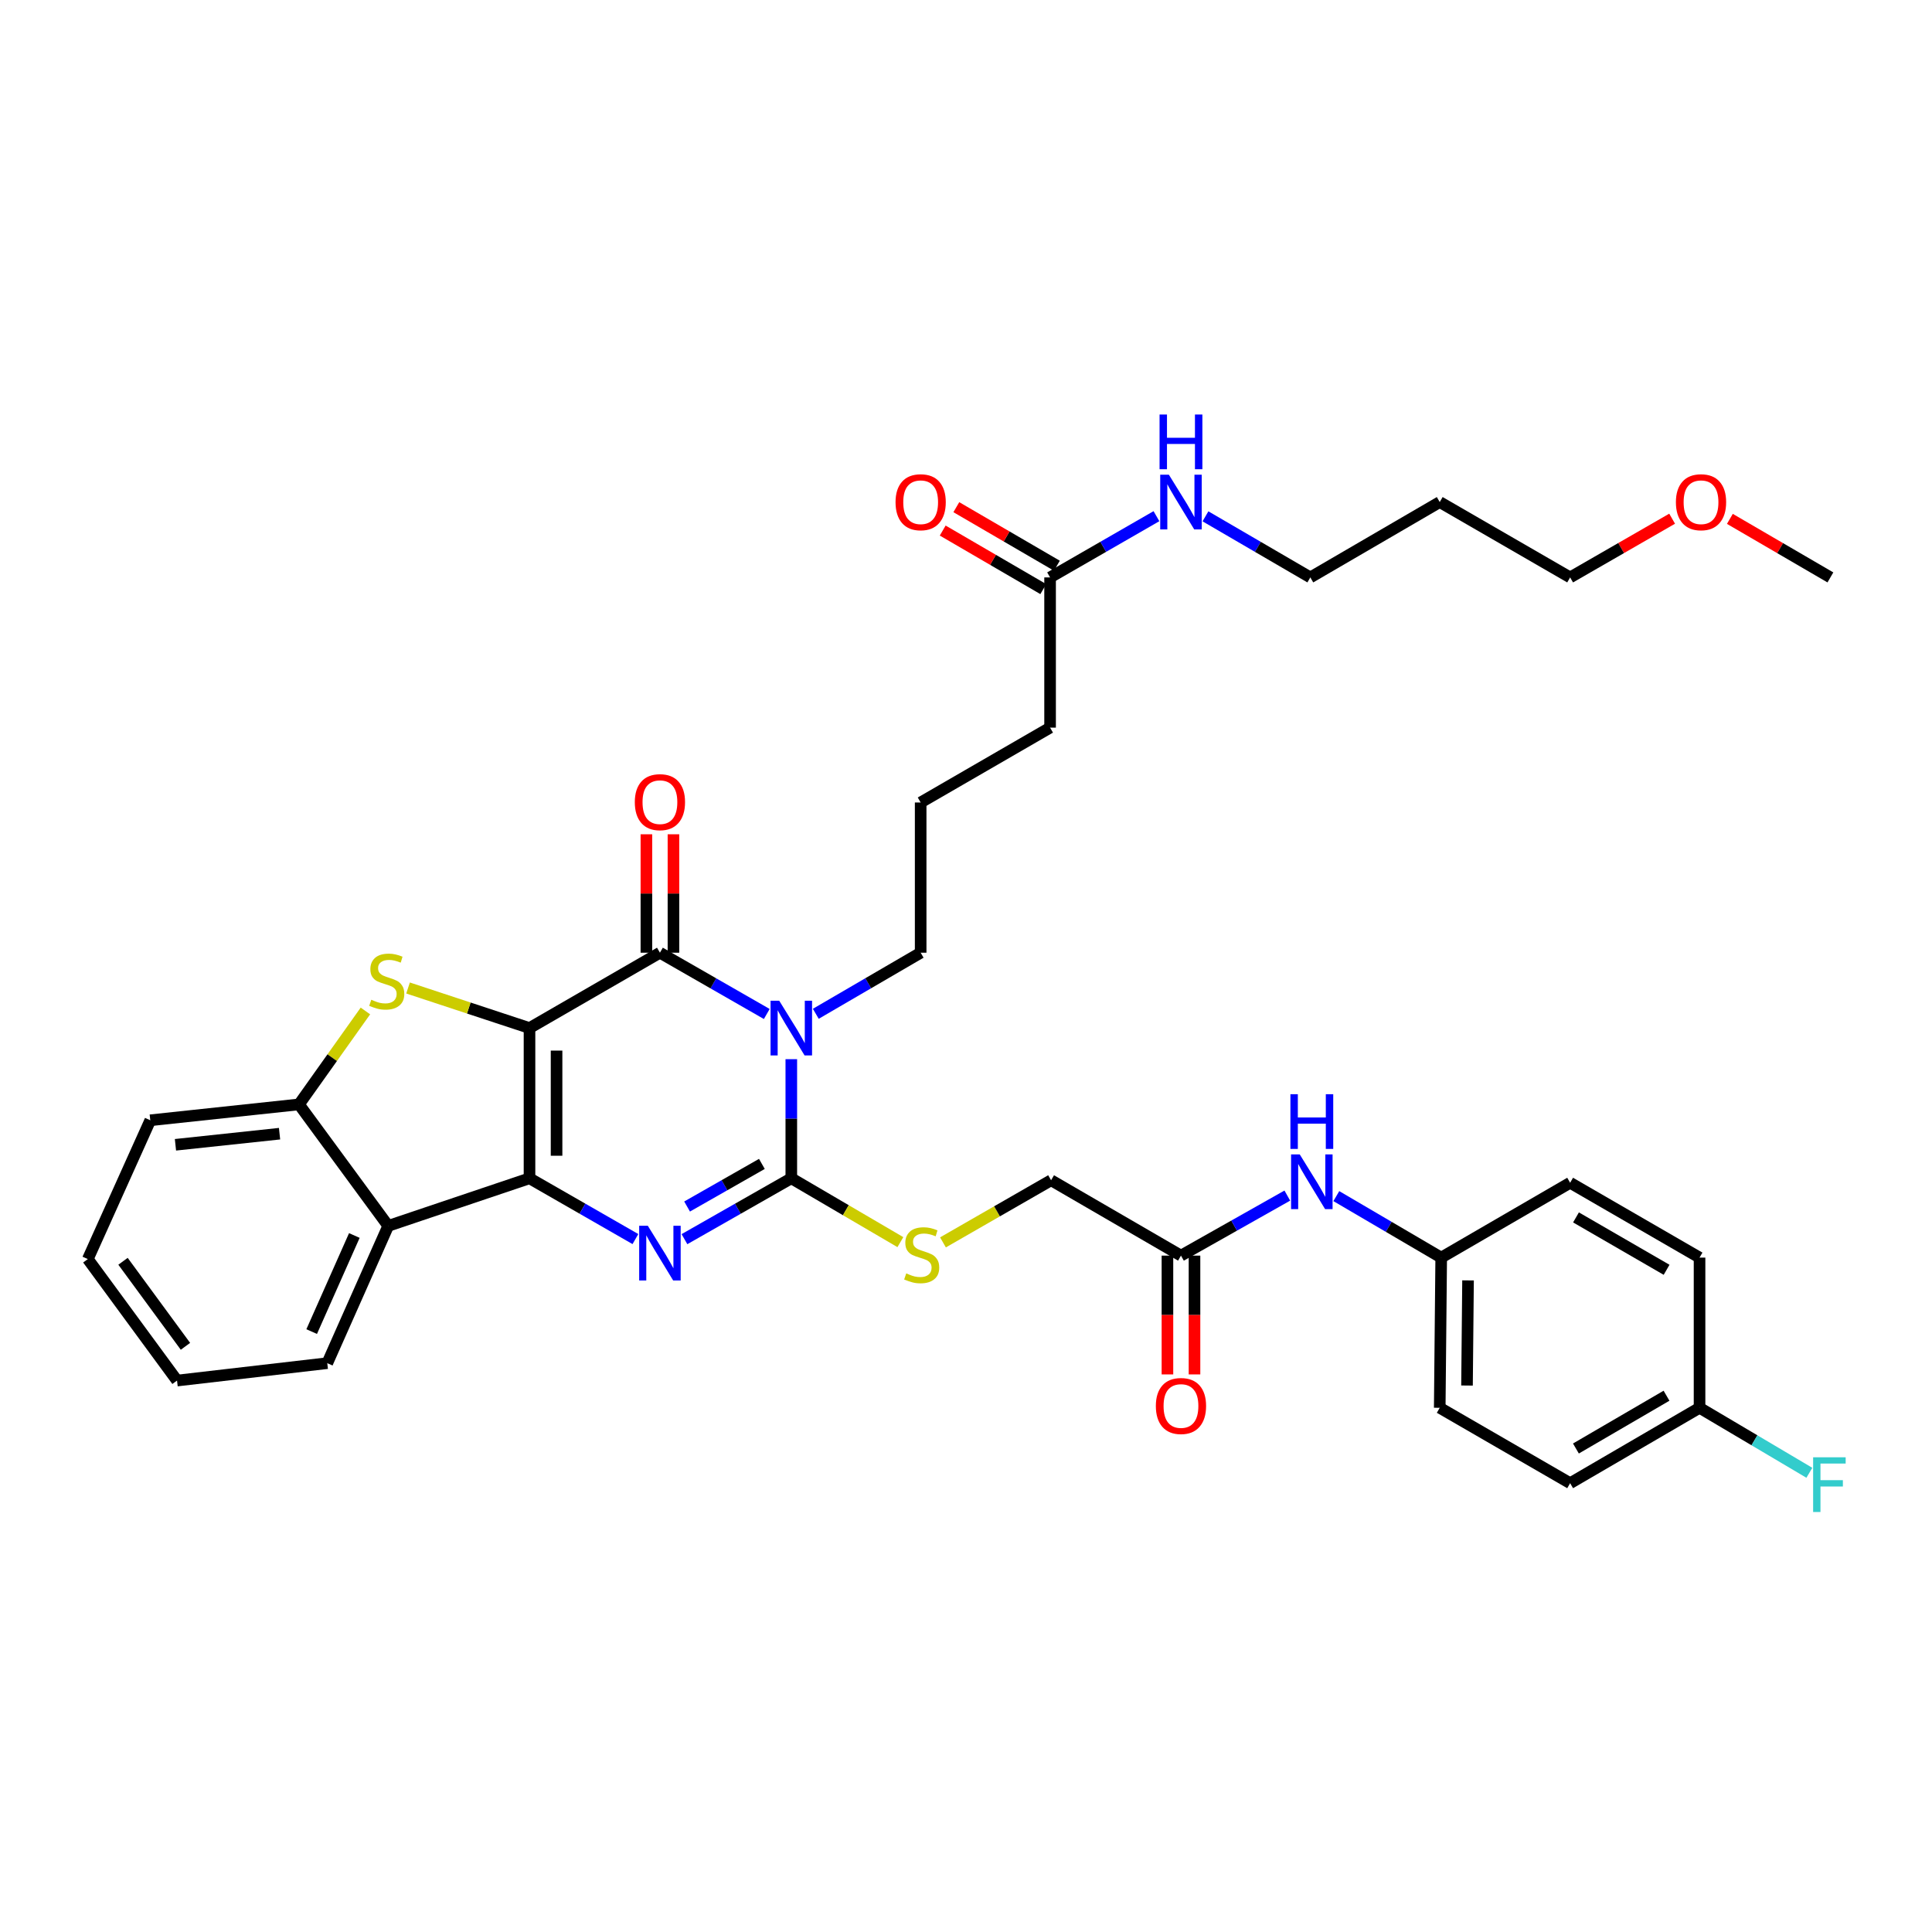 <?xml version='1.0' encoding='iso-8859-1'?>
<svg version='1.1' baseProfile='full'
              xmlns='http://www.w3.org/2000/svg'
                      xmlns:rdkit='http://www.rdkit.org/xml'
                      xmlns:xlink='http://www.w3.org/1999/xlink'
                  xml:space='preserve'
width='1000px' height='1000px' viewBox='0 0 1000 1000'>
<!-- END OF HEADER -->
<rect style='opacity:1.0;fill:#FFFFFF;stroke:none' width='1000' height='1000' x='0' y='0'> </rect>
<path class='bond-0' d='M 274.072,532.124 L 274.072,609.876' style='fill:none;fill-rule:evenodd;stroke:#000000;stroke-width:6px;stroke-linecap:butt;stroke-linejoin:miter;stroke-opacity:1' />
<path class='bond-0' d='M 288.077,543.787 L 288.077,598.213' style='fill:none;fill-rule:evenodd;stroke:#000000;stroke-width:6px;stroke-linecap:butt;stroke-linejoin:miter;stroke-opacity:1' />
<path class='bond-2' d='M 274.072,532.124 L 341.576,493.12' style='fill:none;fill-rule:evenodd;stroke:#000000;stroke-width:6px;stroke-linecap:butt;stroke-linejoin:miter;stroke-opacity:1' />
<path class='bond-5' d='M 274.072,532.124 L 242.638,521.755' style='fill:none;fill-rule:evenodd;stroke:#000000;stroke-width:6px;stroke-linecap:butt;stroke-linejoin:miter;stroke-opacity:1' />
<path class='bond-5' d='M 242.638,521.755 L 211.205,511.385' style='fill:none;fill-rule:evenodd;stroke:#CCCC00;stroke-width:6px;stroke-linecap:butt;stroke-linejoin:miter;stroke-opacity:1' />
<path class='bond-3' d='M 274.072,609.876 L 301.481,625.609' style='fill:none;fill-rule:evenodd;stroke:#000000;stroke-width:6px;stroke-linecap:butt;stroke-linejoin:miter;stroke-opacity:1' />
<path class='bond-3' d='M 301.481,625.609 L 328.891,641.342' style='fill:none;fill-rule:evenodd;stroke:#0000FF;stroke-width:6px;stroke-linecap:butt;stroke-linejoin:miter;stroke-opacity:1' />
<path class='bond-6' d='M 274.072,609.876 L 200.942,634.517' style='fill:none;fill-rule:evenodd;stroke:#000000;stroke-width:6px;stroke-linecap:butt;stroke-linejoin:miter;stroke-opacity:1' />
<path class='bond-1' d='M 396.879,524.84 L 369.228,508.98' style='fill:none;fill-rule:evenodd;stroke:#0000FF;stroke-width:6px;stroke-linecap:butt;stroke-linejoin:miter;stroke-opacity:1' />
<path class='bond-1' d='M 369.228,508.98 L 341.576,493.12' style='fill:none;fill-rule:evenodd;stroke:#000000;stroke-width:6px;stroke-linecap:butt;stroke-linejoin:miter;stroke-opacity:1' />
<path class='bond-4' d='M 409.579,548.228 L 409.579,579.052' style='fill:none;fill-rule:evenodd;stroke:#0000FF;stroke-width:6px;stroke-linecap:butt;stroke-linejoin:miter;stroke-opacity:1' />
<path class='bond-4' d='M 409.579,579.052 L 409.579,609.876' style='fill:none;fill-rule:evenodd;stroke:#000000;stroke-width:6px;stroke-linecap:butt;stroke-linejoin:miter;stroke-opacity:1' />
<path class='bond-15' d='M 422.256,524.739 L 449.393,508.93' style='fill:none;fill-rule:evenodd;stroke:#0000FF;stroke-width:6px;stroke-linecap:butt;stroke-linejoin:miter;stroke-opacity:1' />
<path class='bond-15' d='M 449.393,508.93 L 476.531,493.12' style='fill:none;fill-rule:evenodd;stroke:#000000;stroke-width:6px;stroke-linecap:butt;stroke-linejoin:miter;stroke-opacity:1' />
<path class='bond-10' d='M 348.579,493.12 L 348.579,462.471' style='fill:none;fill-rule:evenodd;stroke:#000000;stroke-width:6px;stroke-linecap:butt;stroke-linejoin:miter;stroke-opacity:1' />
<path class='bond-10' d='M 348.579,462.471 L 348.579,431.822' style='fill:none;fill-rule:evenodd;stroke:#FF0000;stroke-width:6px;stroke-linecap:butt;stroke-linejoin:miter;stroke-opacity:1' />
<path class='bond-10' d='M 334.574,493.12 L 334.574,462.471' style='fill:none;fill-rule:evenodd;stroke:#000000;stroke-width:6px;stroke-linecap:butt;stroke-linejoin:miter;stroke-opacity:1' />
<path class='bond-10' d='M 334.574,462.471 L 334.574,431.822' style='fill:none;fill-rule:evenodd;stroke:#FF0000;stroke-width:6px;stroke-linecap:butt;stroke-linejoin:miter;stroke-opacity:1' />
<path class='bond-37' d='M 354.273,641.389 L 381.926,625.632' style='fill:none;fill-rule:evenodd;stroke:#0000FF;stroke-width:6px;stroke-linecap:butt;stroke-linejoin:miter;stroke-opacity:1' />
<path class='bond-37' d='M 381.926,625.632 L 409.579,609.876' style='fill:none;fill-rule:evenodd;stroke:#000000;stroke-width:6px;stroke-linecap:butt;stroke-linejoin:miter;stroke-opacity:1' />
<path class='bond-37' d='M 355.635,624.494 L 374.992,613.464' style='fill:none;fill-rule:evenodd;stroke:#0000FF;stroke-width:6px;stroke-linecap:butt;stroke-linejoin:miter;stroke-opacity:1' />
<path class='bond-37' d='M 374.992,613.464 L 394.349,602.435' style='fill:none;fill-rule:evenodd;stroke:#000000;stroke-width:6px;stroke-linecap:butt;stroke-linejoin:miter;stroke-opacity:1' />
<path class='bond-8' d='M 409.579,609.876 L 437.806,626.401' style='fill:none;fill-rule:evenodd;stroke:#000000;stroke-width:6px;stroke-linecap:butt;stroke-linejoin:miter;stroke-opacity:1' />
<path class='bond-8' d='M 437.806,626.401 L 466.033,642.926' style='fill:none;fill-rule:evenodd;stroke:#CCCC00;stroke-width:6px;stroke-linecap:butt;stroke-linejoin:miter;stroke-opacity:1' />
<path class='bond-7' d='M 189.14,523.275 L 171.948,547.455' style='fill:none;fill-rule:evenodd;stroke:#CCCC00;stroke-width:6px;stroke-linecap:butt;stroke-linejoin:miter;stroke-opacity:1' />
<path class='bond-7' d='M 171.948,547.455 L 154.756,571.634' style='fill:none;fill-rule:evenodd;stroke:#000000;stroke-width:6px;stroke-linecap:butt;stroke-linejoin:miter;stroke-opacity:1' />
<path class='bond-21' d='M 200.942,634.517 L 169.392,705.57' style='fill:none;fill-rule:evenodd;stroke:#000000;stroke-width:6px;stroke-linecap:butt;stroke-linejoin:miter;stroke-opacity:1' />
<path class='bond-21' d='M 183.41,639.491 L 161.324,689.228' style='fill:none;fill-rule:evenodd;stroke:#000000;stroke-width:6px;stroke-linecap:butt;stroke-linejoin:miter;stroke-opacity:1' />
<path class='bond-36' d='M 200.942,634.517 L 154.756,571.634' style='fill:none;fill-rule:evenodd;stroke:#000000;stroke-width:6px;stroke-linecap:butt;stroke-linejoin:miter;stroke-opacity:1' />
<path class='bond-27' d='M 154.756,571.634 L 77.783,579.851' style='fill:none;fill-rule:evenodd;stroke:#000000;stroke-width:6px;stroke-linecap:butt;stroke-linejoin:miter;stroke-opacity:1' />
<path class='bond-27' d='M 144.697,586.793 L 90.815,592.544' style='fill:none;fill-rule:evenodd;stroke:#000000;stroke-width:6px;stroke-linecap:butt;stroke-linejoin:miter;stroke-opacity:1' />
<path class='bond-16' d='M 488.079,643.058 L 516.061,626.977' style='fill:none;fill-rule:evenodd;stroke:#CCCC00;stroke-width:6px;stroke-linecap:butt;stroke-linejoin:miter;stroke-opacity:1' />
<path class='bond-16' d='M 516.061,626.977 L 544.043,610.895' style='fill:none;fill-rule:evenodd;stroke:#000000;stroke-width:6px;stroke-linecap:butt;stroke-linejoin:miter;stroke-opacity:1' />
<path class='bond-9' d='M 611.267,649.907 L 544.043,610.895' style='fill:none;fill-rule:evenodd;stroke:#000000;stroke-width:6px;stroke-linecap:butt;stroke-linejoin:miter;stroke-opacity:1' />
<path class='bond-11' d='M 611.267,649.907 L 638.79,634.37' style='fill:none;fill-rule:evenodd;stroke:#000000;stroke-width:6px;stroke-linecap:butt;stroke-linejoin:miter;stroke-opacity:1' />
<path class='bond-11' d='M 638.79,634.37 L 666.313,618.834' style='fill:none;fill-rule:evenodd;stroke:#0000FF;stroke-width:6px;stroke-linecap:butt;stroke-linejoin:miter;stroke-opacity:1' />
<path class='bond-13' d='M 604.265,649.907 L 604.265,680.651' style='fill:none;fill-rule:evenodd;stroke:#000000;stroke-width:6px;stroke-linecap:butt;stroke-linejoin:miter;stroke-opacity:1' />
<path class='bond-13' d='M 604.265,680.651 L 604.265,711.395' style='fill:none;fill-rule:evenodd;stroke:#FF0000;stroke-width:6px;stroke-linecap:butt;stroke-linejoin:miter;stroke-opacity:1' />
<path class='bond-13' d='M 618.27,649.907 L 618.27,680.651' style='fill:none;fill-rule:evenodd;stroke:#000000;stroke-width:6px;stroke-linecap:butt;stroke-linejoin:miter;stroke-opacity:1' />
<path class='bond-13' d='M 618.27,680.651 L 618.27,711.395' style='fill:none;fill-rule:evenodd;stroke:#FF0000;stroke-width:6px;stroke-linecap:butt;stroke-linejoin:miter;stroke-opacity:1' />
<path class='bond-18' d='M 691.678,619.108 L 718.822,635.021' style='fill:none;fill-rule:evenodd;stroke:#0000FF;stroke-width:6px;stroke-linecap:butt;stroke-linejoin:miter;stroke-opacity:1' />
<path class='bond-18' d='M 718.822,635.021 L 745.965,650.934' style='fill:none;fill-rule:evenodd;stroke:#000000;stroke-width:6px;stroke-linecap:butt;stroke-linejoin:miter;stroke-opacity:1' />
<path class='bond-12' d='M 543.522,298.87 L 543.522,376.621' style='fill:none;fill-rule:evenodd;stroke:#000000;stroke-width:6px;stroke-linecap:butt;stroke-linejoin:miter;stroke-opacity:1' />
<path class='bond-14' d='M 547.045,292.818 L 521.019,277.665' style='fill:none;fill-rule:evenodd;stroke:#000000;stroke-width:6px;stroke-linecap:butt;stroke-linejoin:miter;stroke-opacity:1' />
<path class='bond-14' d='M 521.019,277.665 L 494.992,262.512' style='fill:none;fill-rule:evenodd;stroke:#FF0000;stroke-width:6px;stroke-linecap:butt;stroke-linejoin:miter;stroke-opacity:1' />
<path class='bond-14' d='M 539.998,304.921 L 513.972,289.768' style='fill:none;fill-rule:evenodd;stroke:#000000;stroke-width:6px;stroke-linecap:butt;stroke-linejoin:miter;stroke-opacity:1' />
<path class='bond-14' d='M 513.972,289.768 L 487.945,274.615' style='fill:none;fill-rule:evenodd;stroke:#FF0000;stroke-width:6px;stroke-linecap:butt;stroke-linejoin:miter;stroke-opacity:1' />
<path class='bond-17' d='M 543.522,298.87 L 571.048,283.022' style='fill:none;fill-rule:evenodd;stroke:#000000;stroke-width:6px;stroke-linecap:butt;stroke-linejoin:miter;stroke-opacity:1' />
<path class='bond-17' d='M 571.048,283.022 L 598.573,267.174' style='fill:none;fill-rule:evenodd;stroke:#0000FF;stroke-width:6px;stroke-linecap:butt;stroke-linejoin:miter;stroke-opacity:1' />
<path class='bond-28' d='M 476.531,493.12 L 476.531,415.369' style='fill:none;fill-rule:evenodd;stroke:#000000;stroke-width:6px;stroke-linecap:butt;stroke-linejoin:miter;stroke-opacity:1' />
<path class='bond-31' d='M 623.945,267.251 L 651.082,283.06' style='fill:none;fill-rule:evenodd;stroke:#0000FF;stroke-width:6px;stroke-linecap:butt;stroke-linejoin:miter;stroke-opacity:1' />
<path class='bond-31' d='M 651.082,283.06 L 678.22,298.87' style='fill:none;fill-rule:evenodd;stroke:#000000;stroke-width:6px;stroke-linecap:butt;stroke-linejoin:miter;stroke-opacity:1' />
<path class='bond-22' d='M 745.965,650.934 L 812.699,612.195' style='fill:none;fill-rule:evenodd;stroke:#000000;stroke-width:6px;stroke-linecap:butt;stroke-linejoin:miter;stroke-opacity:1' />
<path class='bond-23' d='M 745.965,650.934 L 745.203,728.67' style='fill:none;fill-rule:evenodd;stroke:#000000;stroke-width:6px;stroke-linecap:butt;stroke-linejoin:miter;stroke-opacity:1' />
<path class='bond-23' d='M 759.855,662.732 L 759.322,717.147' style='fill:none;fill-rule:evenodd;stroke:#000000;stroke-width:6px;stroke-linecap:butt;stroke-linejoin:miter;stroke-opacity:1' />
<path class='bond-19' d='M 879.683,728.67 L 812.699,767.698' style='fill:none;fill-rule:evenodd;stroke:#000000;stroke-width:6px;stroke-linecap:butt;stroke-linejoin:miter;stroke-opacity:1' />
<path class='bond-19' d='M 862.585,722.423 L 815.696,749.743' style='fill:none;fill-rule:evenodd;stroke:#000000;stroke-width:6px;stroke-linecap:butt;stroke-linejoin:miter;stroke-opacity:1' />
<path class='bond-20' d='M 879.683,728.67 L 908.101,745.491' style='fill:none;fill-rule:evenodd;stroke:#000000;stroke-width:6px;stroke-linecap:butt;stroke-linejoin:miter;stroke-opacity:1' />
<path class='bond-20' d='M 908.101,745.491 L 936.519,762.313' style='fill:none;fill-rule:evenodd;stroke:#33CCCC;stroke-width:6px;stroke-linecap:butt;stroke-linejoin:miter;stroke-opacity:1' />
<path class='bond-39' d='M 879.683,728.67 L 879.683,650.934' style='fill:none;fill-rule:evenodd;stroke:#000000;stroke-width:6px;stroke-linecap:butt;stroke-linejoin:miter;stroke-opacity:1' />
<path class='bond-34' d='M 169.392,705.57 L 91.632,714.58' style='fill:none;fill-rule:evenodd;stroke:#000000;stroke-width:6px;stroke-linecap:butt;stroke-linejoin:miter;stroke-opacity:1' />
<path class='bond-25' d='M 812.699,612.195 L 879.683,650.934' style='fill:none;fill-rule:evenodd;stroke:#000000;stroke-width:6px;stroke-linecap:butt;stroke-linejoin:miter;stroke-opacity:1' />
<path class='bond-25' d='M 815.735,630.129 L 862.624,657.247' style='fill:none;fill-rule:evenodd;stroke:#000000;stroke-width:6px;stroke-linecap:butt;stroke-linejoin:miter;stroke-opacity:1' />
<path class='bond-24' d='M 745.203,728.67 L 812.699,767.698' style='fill:none;fill-rule:evenodd;stroke:#000000;stroke-width:6px;stroke-linecap:butt;stroke-linejoin:miter;stroke-opacity:1' />
<path class='bond-26' d='M 745.203,259.866 L 678.22,298.87' style='fill:none;fill-rule:evenodd;stroke:#000000;stroke-width:6px;stroke-linecap:butt;stroke-linejoin:miter;stroke-opacity:1' />
<path class='bond-32' d='M 745.203,259.866 L 812.699,298.87' style='fill:none;fill-rule:evenodd;stroke:#000000;stroke-width:6px;stroke-linecap:butt;stroke-linejoin:miter;stroke-opacity:1' />
<path class='bond-35' d='M 77.783,579.851 L 45.455,651.697' style='fill:none;fill-rule:evenodd;stroke:#000000;stroke-width:6px;stroke-linecap:butt;stroke-linejoin:miter;stroke-opacity:1' />
<path class='bond-29' d='M 476.531,415.369 L 543.522,376.621' style='fill:none;fill-rule:evenodd;stroke:#000000;stroke-width:6px;stroke-linecap:butt;stroke-linejoin:miter;stroke-opacity:1' />
<path class='bond-30' d='M 865.491,268.476 L 839.095,283.673' style='fill:none;fill-rule:evenodd;stroke:#FF0000;stroke-width:6px;stroke-linecap:butt;stroke-linejoin:miter;stroke-opacity:1' />
<path class='bond-30' d='M 839.095,283.673 L 812.699,298.87' style='fill:none;fill-rule:evenodd;stroke:#000000;stroke-width:6px;stroke-linecap:butt;stroke-linejoin:miter;stroke-opacity:1' />
<path class='bond-33' d='M 895.383,268.566 L 921.398,283.718' style='fill:none;fill-rule:evenodd;stroke:#FF0000;stroke-width:6px;stroke-linecap:butt;stroke-linejoin:miter;stroke-opacity:1' />
<path class='bond-33' d='M 921.398,283.718 L 947.413,298.87' style='fill:none;fill-rule:evenodd;stroke:#000000;stroke-width:6px;stroke-linecap:butt;stroke-linejoin:miter;stroke-opacity:1' />
<path class='bond-38' d='M 91.632,714.58 L 45.455,651.697' style='fill:none;fill-rule:evenodd;stroke:#000000;stroke-width:6px;stroke-linecap:butt;stroke-linejoin:miter;stroke-opacity:1' />
<path class='bond-38' d='M 95.994,696.858 L 63.669,652.84' style='fill:none;fill-rule:evenodd;stroke:#000000;stroke-width:6px;stroke-linecap:butt;stroke-linejoin:miter;stroke-opacity:1' />
<path  class='atom-2' d='M 403.319 517.964
L 412.599 532.964
Q 413.519 534.444, 414.999 537.124
Q 416.479 539.804, 416.559 539.964
L 416.559 517.964
L 420.319 517.964
L 420.319 546.284
L 416.439 546.284
L 406.479 529.884
Q 405.319 527.964, 404.079 525.764
Q 402.879 523.564, 402.519 522.884
L 402.519 546.284
L 398.839 546.284
L 398.839 517.964
L 403.319 517.964
' fill='#0000FF'/>
<path  class='atom-4' d='M 335.316 634.463
L 344.596 649.463
Q 345.516 650.943, 346.996 653.623
Q 348.476 656.303, 348.556 656.463
L 348.556 634.463
L 352.316 634.463
L 352.316 662.783
L 348.436 662.783
L 338.476 646.383
Q 337.316 644.463, 336.076 642.263
Q 334.876 640.063, 334.516 639.383
L 334.516 662.783
L 330.836 662.783
L 330.836 634.463
L 335.316 634.463
' fill='#0000FF'/>
<path  class='atom-6' d='M 192.18 517.468
Q 192.5 517.588, 193.82 518.148
Q 195.14 518.708, 196.58 519.068
Q 198.06 519.388, 199.5 519.388
Q 202.18 519.388, 203.74 518.108
Q 205.3 516.788, 205.3 514.508
Q 205.3 512.948, 204.5 511.988
Q 203.74 511.028, 202.54 510.508
Q 201.34 509.988, 199.34 509.388
Q 196.82 508.628, 195.3 507.908
Q 193.82 507.188, 192.74 505.668
Q 191.7 504.148, 191.7 501.588
Q 191.7 498.028, 194.1 495.828
Q 196.54 493.628, 201.34 493.628
Q 204.62 493.628, 208.34 495.188
L 207.42 498.268
Q 204.02 496.868, 201.46 496.868
Q 198.7 496.868, 197.18 498.028
Q 195.66 499.148, 195.7 501.108
Q 195.7 502.628, 196.46 503.548
Q 197.26 504.468, 198.38 504.988
Q 199.54 505.508, 201.46 506.108
Q 204.02 506.908, 205.54 507.708
Q 207.06 508.508, 208.14 510.148
Q 209.26 511.748, 209.26 514.508
Q 209.26 518.428, 206.62 520.548
Q 204.02 522.628, 199.66 522.628
Q 197.14 522.628, 195.22 522.068
Q 193.34 521.548, 191.1 520.628
L 192.18 517.468
' fill='#CCCC00'/>
<path  class='atom-9' d='M 469.068 659.106
Q 469.388 659.226, 470.708 659.786
Q 472.028 660.346, 473.468 660.706
Q 474.948 661.026, 476.388 661.026
Q 479.068 661.026, 480.628 659.746
Q 482.188 658.426, 482.188 656.146
Q 482.188 654.586, 481.388 653.626
Q 480.628 652.666, 479.428 652.146
Q 478.228 651.626, 476.228 651.026
Q 473.708 650.266, 472.188 649.546
Q 470.708 648.826, 469.628 647.306
Q 468.588 645.786, 468.588 643.226
Q 468.588 639.666, 470.988 637.466
Q 473.428 635.266, 478.228 635.266
Q 481.508 635.266, 485.228 636.826
L 484.308 639.906
Q 480.908 638.506, 478.348 638.506
Q 475.588 638.506, 474.068 639.666
Q 472.548 640.786, 472.588 642.746
Q 472.588 644.266, 473.348 645.186
Q 474.148 646.106, 475.268 646.626
Q 476.428 647.146, 478.348 647.746
Q 480.908 648.546, 482.428 649.346
Q 483.948 650.146, 485.028 651.786
Q 486.148 653.386, 486.148 656.146
Q 486.148 660.066, 483.508 662.186
Q 480.908 664.266, 476.548 664.266
Q 474.028 664.266, 472.108 663.706
Q 470.228 663.186, 467.988 662.266
L 469.068 659.106
' fill='#CCCC00'/>
<path  class='atom-11' d='M 328.576 415.192
Q 328.576 408.392, 331.936 404.592
Q 335.296 400.792, 341.576 400.792
Q 347.856 400.792, 351.216 404.592
Q 354.576 408.392, 354.576 415.192
Q 354.576 422.072, 351.176 425.992
Q 347.776 429.872, 341.576 429.872
Q 335.336 429.872, 331.936 425.992
Q 328.576 422.112, 328.576 415.192
M 341.576 426.672
Q 345.896 426.672, 348.216 423.792
Q 350.576 420.872, 350.576 415.192
Q 350.576 409.632, 348.216 406.832
Q 345.896 403.992, 341.576 403.992
Q 337.256 403.992, 334.896 406.792
Q 332.576 409.592, 332.576 415.192
Q 332.576 420.912, 334.896 423.792
Q 337.256 426.672, 341.576 426.672
' fill='#FF0000'/>
<path  class='atom-12' d='M 672.738 597.513
L 682.018 612.513
Q 682.938 613.993, 684.418 616.673
Q 685.898 619.353, 685.978 619.513
L 685.978 597.513
L 689.738 597.513
L 689.738 625.833
L 685.858 625.833
L 675.898 609.433
Q 674.738 607.513, 673.498 605.313
Q 672.298 603.113, 671.938 602.433
L 671.938 625.833
L 668.258 625.833
L 668.258 597.513
L 672.738 597.513
' fill='#0000FF'/>
<path  class='atom-12' d='M 667.918 566.361
L 671.758 566.361
L 671.758 578.401
L 686.238 578.401
L 686.238 566.361
L 690.078 566.361
L 690.078 594.681
L 686.238 594.681
L 686.238 581.601
L 671.758 581.601
L 671.758 594.681
L 667.918 594.681
L 667.918 566.361
' fill='#0000FF'/>
<path  class='atom-14' d='M 598.267 727.739
Q 598.267 720.939, 601.627 717.139
Q 604.987 713.339, 611.267 713.339
Q 617.547 713.339, 620.907 717.139
Q 624.267 720.939, 624.267 727.739
Q 624.267 734.619, 620.867 738.539
Q 617.467 742.419, 611.267 742.419
Q 605.027 742.419, 601.627 738.539
Q 598.267 734.659, 598.267 727.739
M 611.267 739.219
Q 615.587 739.219, 617.907 736.339
Q 620.267 733.419, 620.267 727.739
Q 620.267 722.179, 617.907 719.379
Q 615.587 716.539, 611.267 716.539
Q 606.947 716.539, 604.587 719.339
Q 602.267 722.139, 602.267 727.739
Q 602.267 733.459, 604.587 736.339
Q 606.947 739.219, 611.267 739.219
' fill='#FF0000'/>
<path  class='atom-15' d='M 463.531 259.946
Q 463.531 253.146, 466.891 249.346
Q 470.251 245.546, 476.531 245.546
Q 482.811 245.546, 486.171 249.346
Q 489.531 253.146, 489.531 259.946
Q 489.531 266.826, 486.131 270.746
Q 482.731 274.626, 476.531 274.626
Q 470.291 274.626, 466.891 270.746
Q 463.531 266.866, 463.531 259.946
M 476.531 271.426
Q 480.851 271.426, 483.171 268.546
Q 485.531 265.626, 485.531 259.946
Q 485.531 254.386, 483.171 251.586
Q 480.851 248.746, 476.531 248.746
Q 472.211 248.746, 469.851 251.546
Q 467.531 254.346, 467.531 259.946
Q 467.531 265.666, 469.851 268.546
Q 472.211 271.426, 476.531 271.426
' fill='#FF0000'/>
<path  class='atom-18' d='M 605.007 245.706
L 614.287 260.706
Q 615.207 262.186, 616.687 264.866
Q 618.167 267.546, 618.247 267.706
L 618.247 245.706
L 622.007 245.706
L 622.007 274.026
L 618.127 274.026
L 608.167 257.626
Q 607.007 255.706, 605.767 253.506
Q 604.567 251.306, 604.207 250.626
L 604.207 274.026
L 600.527 274.026
L 600.527 245.706
L 605.007 245.706
' fill='#0000FF'/>
<path  class='atom-18' d='M 600.187 214.554
L 604.027 214.554
L 604.027 226.594
L 618.507 226.594
L 618.507 214.554
L 622.347 214.554
L 622.347 242.874
L 618.507 242.874
L 618.507 229.794
L 604.027 229.794
L 604.027 242.874
L 600.187 242.874
L 600.187 214.554
' fill='#0000FF'/>
<path  class='atom-21' d='M 938.471 754.292
L 955.311 754.292
L 955.311 757.532
L 942.271 757.532
L 942.271 766.132
L 953.871 766.132
L 953.871 769.412
L 942.271 769.412
L 942.271 782.612
L 938.471 782.612
L 938.471 754.292
' fill='#33CCCC'/>
<path  class='atom-31' d='M 867.445 259.946
Q 867.445 253.146, 870.805 249.346
Q 874.165 245.546, 880.445 245.546
Q 886.725 245.546, 890.085 249.346
Q 893.445 253.146, 893.445 259.946
Q 893.445 266.826, 890.045 270.746
Q 886.645 274.626, 880.445 274.626
Q 874.205 274.626, 870.805 270.746
Q 867.445 266.866, 867.445 259.946
M 880.445 271.426
Q 884.765 271.426, 887.085 268.546
Q 889.445 265.626, 889.445 259.946
Q 889.445 254.386, 887.085 251.586
Q 884.765 248.746, 880.445 248.746
Q 876.125 248.746, 873.765 251.546
Q 871.445 254.346, 871.445 259.946
Q 871.445 265.666, 873.765 268.546
Q 876.125 271.426, 880.445 271.426
' fill='#FF0000'/>
</svg>

